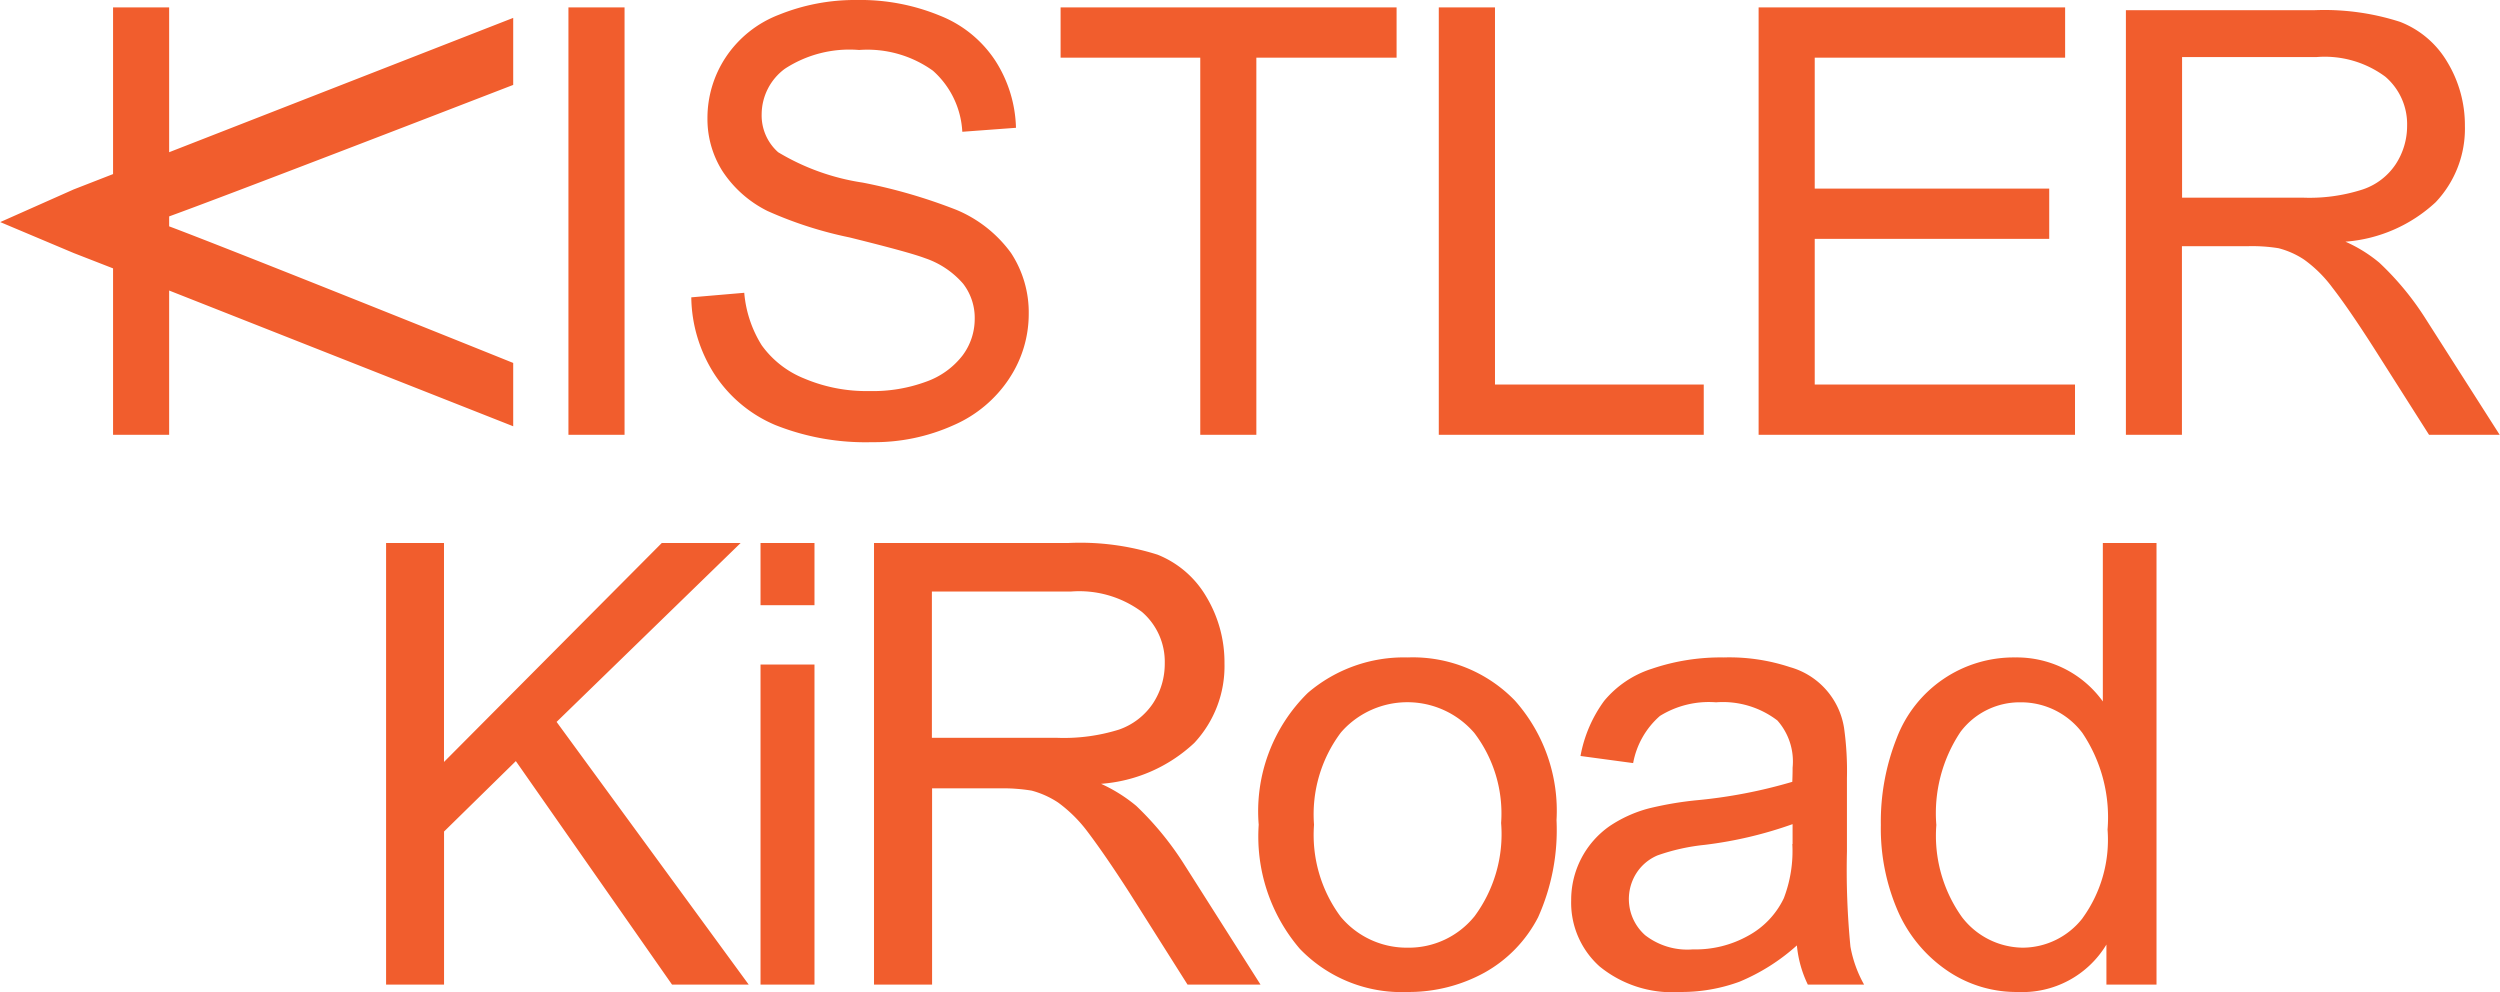<?xml version="1.0" encoding="utf-8"?>
<svg xmlns="http://www.w3.org/2000/svg" width="88.031" height="34.93" viewBox="0 0 88.031 34.93">
  
<defs>
    <style>
      .cls-1 {
        fill: #f15d2d;
        fill-rule: evenodd;
      }
    </style>
  </defs>
  <path id="KISTLER" class="cls-1" d="M682.049,1788h-2.777l-7.669,7.71V1788h-2.039v15.55h2.041v-5.39l2.528-2.48,5.5,7.87h2.7l-6.765-9.25Zm0.7,2.19h1.9V1788h-1.9v2.19Zm0,13.36h1.9v-11.27h-1.9v11.27Zm46.285-21.13H719.87v-5.13h8.257v-1.77H719.87v-4.61h8.817v-1.77H717.894v15.05h11.141v-1.77Zm-37.523-.22a4.1,4.1,0,0,0,.682-2.26,3.816,3.816,0,0,0-.622-2.15,4.531,4.531,0,0,0-1.924-1.52,18.988,18.988,0,0,0-3.3-.96,8.094,8.094,0,0,1-2.978-1.07,1.73,1.73,0,0,1-.58-1.34,2,2,0,0,1,.819-1.6,4.156,4.156,0,0,1,2.612-.66,3.959,3.959,0,0,1,2.6.73,3.09,3.09,0,0,1,1.034,2.15l1.89-.14a4.575,4.575,0,0,0-.732-2.37,4.161,4.161,0,0,0-1.95-1.58,7.349,7.349,0,0,0-2.928-.55,7.14,7.14,0,0,0-2.739.52,3.941,3.941,0,0,0-1.873,1.5,3.875,3.875,0,0,0-.642,2.14,3.435,3.435,0,0,0,.525,1.86,4.049,4.049,0,0,0,1.591,1.41,13.906,13.906,0,0,0,2.886.93c1.37,0.34,2.259.58,2.657,0.73a3.078,3.078,0,0,1,1.344.9,1.967,1.967,0,0,1,.408,1.24,2.148,2.148,0,0,1-.423,1.28,2.8,2.8,0,0,1-1.288.93,5.426,5.426,0,0,1-2,.33,5.609,5.609,0,0,1-2.288-.44,3.406,3.406,0,0,1-1.5-1.17,4.127,4.127,0,0,1-.616-1.85l-1.865.16a5.116,5.116,0,0,0,.818,2.71,4.76,4.76,0,0,0,2.149,1.79,8.576,8.576,0,0,0,3.395.6,6.794,6.794,0,0,0,2.878-.6A4.481,4.481,0,0,0,691.512,1782.2Zm24.451,1.99v-1.77h-7.351v-13.28h-1.979v15.05h9.33Zm-41.922-2.53c-2.533-1.02-10.012-4.02-12.115-4.81v-0.35c2.095-.76,9.578-3.65,12.115-4.63v-2.36l-12.115,4.73v-5.1h-1.975v5.87l-1.386.54-2.587,1.15,2.587,1.09,1.386,0.54v5.86h1.975v-5.08l12.115,4.78v-2.23Zm24.192,2.53h1.976v-13.28h4.938v-1.77H693.315v1.77h4.918v13.28Zm-20.271-15.05h-1.976v15.05h1.976v-15.05Zm43.043,29.69v-2.54a10.947,10.947,0,0,0-.1-1.77,2.652,2.652,0,0,0-1.909-2.15,6.8,6.8,0,0,0-2.326-.34,7.545,7.545,0,0,0-2.538.4,3.6,3.6,0,0,0-1.676,1.13,4.713,4.713,0,0,0-.833,1.94l1.854,0.25a2.9,2.9,0,0,1,.943-1.66,3.272,3.272,0,0,1,1.976-.48,3.163,3.163,0,0,1,2.16.64,2.176,2.176,0,0,1,.536,1.66c0,0.07,0,.23-0.011.5a17.679,17.679,0,0,1-3.382.65,12.052,12.052,0,0,0-1.686.29,4.557,4.557,0,0,0-1.365.62,3.169,3.169,0,0,0-1.353,2.62,3.009,3.009,0,0,0,1,2.32,4.039,4.039,0,0,0,2.834.9,5.944,5.944,0,0,0,2.089-.36,7.073,7.073,0,0,0,2.025-1.28h0a4,4,0,0,0,.385,1.38h1.981a4.254,4.254,0,0,1-.481-1.34A27.8,27.8,0,0,1,721.005,1798.83Zm-1.923-.23a4.636,4.636,0,0,1-.3,1.91,2.95,2.95,0,0,1-1.255,1.32,3.788,3.788,0,0,1-1.948.48,2.421,2.421,0,0,1-1.68-.5,1.7,1.7,0,0,1-.31-2.18,1.641,1.641,0,0,1,.747-0.63,7.2,7.2,0,0,1,1.655-.37,14.3,14.3,0,0,0,3.1-.73h0v0.7Zm10.934-5.02a3.715,3.715,0,0,0-1.286-1.12,3.758,3.758,0,0,0-1.8-.43,4.406,4.406,0,0,0-4.172,2.84,7.984,7.984,0,0,0-.559,3.06,7.3,7.3,0,0,0,.616,3.07,4.924,4.924,0,0,0,1.739,2.07,4.312,4.312,0,0,0,2.46.74,3.454,3.454,0,0,0,3.128-1.67v1.41h1.764V1788h-1.89v5.58Zm-0.713,7.63a2.684,2.684,0,0,1-2.111,1.04,2.731,2.731,0,0,1-2.139-1.08,4.933,4.933,0,0,1-.9-3.24h0a5.154,5.154,0,0,1,.852-3.28,2.609,2.609,0,0,1,2.111-1.04,2.705,2.705,0,0,1,2.181,1.08,5.333,5.333,0,0,1,.885,3.4A4.7,4.7,0,0,1,729.3,1801.21Zm-10.065.96h0Zm-32.492,1.38h0Zm18.792-11.52a5.2,5.2,0,0,0-3.518,1.25,5.839,5.839,0,0,0-1.728,4.64h0a6.078,6.078,0,0,0,1.448,4.37,4.973,4.973,0,0,0,3.8,1.52,5.535,5.535,0,0,0,2.7-.68,4.686,4.686,0,0,0,1.89-1.95,7.5,7.5,0,0,0,.649-3.42,5.839,5.839,0,0,0-1.465-4.21A5,5,0,0,0,705.538,1792.03Zm2.349,9.12a2.974,2.974,0,0,1-2.349,1.1,3.027,3.027,0,0,1-2.36-1.09,4.832,4.832,0,0,1-.938-3.24h0a4.8,4.8,0,0,1,.941-3.24,2.857,2.857,0,0,1,.33-0.33,3.107,3.107,0,0,1,4.374.34,4.682,4.682,0,0,1,.943,3.17A4.865,4.865,0,0,1,707.887,1801.15Zm-11.915-3.9a5.481,5.481,0,0,0-1.231-.77,5.377,5.377,0,0,0,3.283-1.44,3.962,3.962,0,0,0,1.063-2.8,4.486,4.486,0,0,0-.641-2.35,3.485,3.485,0,0,0-1.719-1.48,9.009,9.009,0,0,0-3.137-.41h-6.844v15.55h2.045v-6.91h2.369a6.2,6.2,0,0,1,1.138.08,3.174,3.174,0,0,1,.932.42,4.921,4.921,0,0,1,1.038,1.03c0.386,0.51.879,1.22,1.476,2.15l2.042,3.23h2.57l-2.686-4.23A10.891,10.891,0,0,0,695.972,1797.25Zm-2.788-2.39h-4.4v-5.15h4.888a3.7,3.7,0,0,1,2.512.72,2.316,2.316,0,0,1,.8,1.81,2.539,2.539,0,0,1-.41,1.4,2.381,2.381,0,0,1-1.2.93A6.492,6.492,0,0,1,693.184,1794.86Zm48.208-14.74a10.141,10.141,0,0,0-1.64-1.99,5.029,5.029,0,0,0-1.194-.74,5.246,5.246,0,0,0,3.178-1.39,3.762,3.762,0,0,0,1.029-2.69,4.293,4.293,0,0,0-.622-2.25,3.324,3.324,0,0,0-1.66-1.41,8.676,8.676,0,0,0-3.035-.41h-6.62v14.95H732.8v-6.64H735.1a5.8,5.8,0,0,1,1.1.07,2.964,2.964,0,0,1,.9.4,4.53,4.53,0,0,1,1,.99q0.559,0.72,1.425,2.07l1.976,3.11h2.487Zm-4.339-4.28h-4.247v-4.95h4.727a3.583,3.583,0,0,1,2.429.69,2.2,2.2,0,0,1,.768,1.73,2.462,2.462,0,0,1-.4,1.35,2.248,2.248,0,0,1-1.161.89A6.088,6.088,0,0,1,737.053,1775.84Z" transform="translate(-655.969 -1768.88)"/>
</svg>